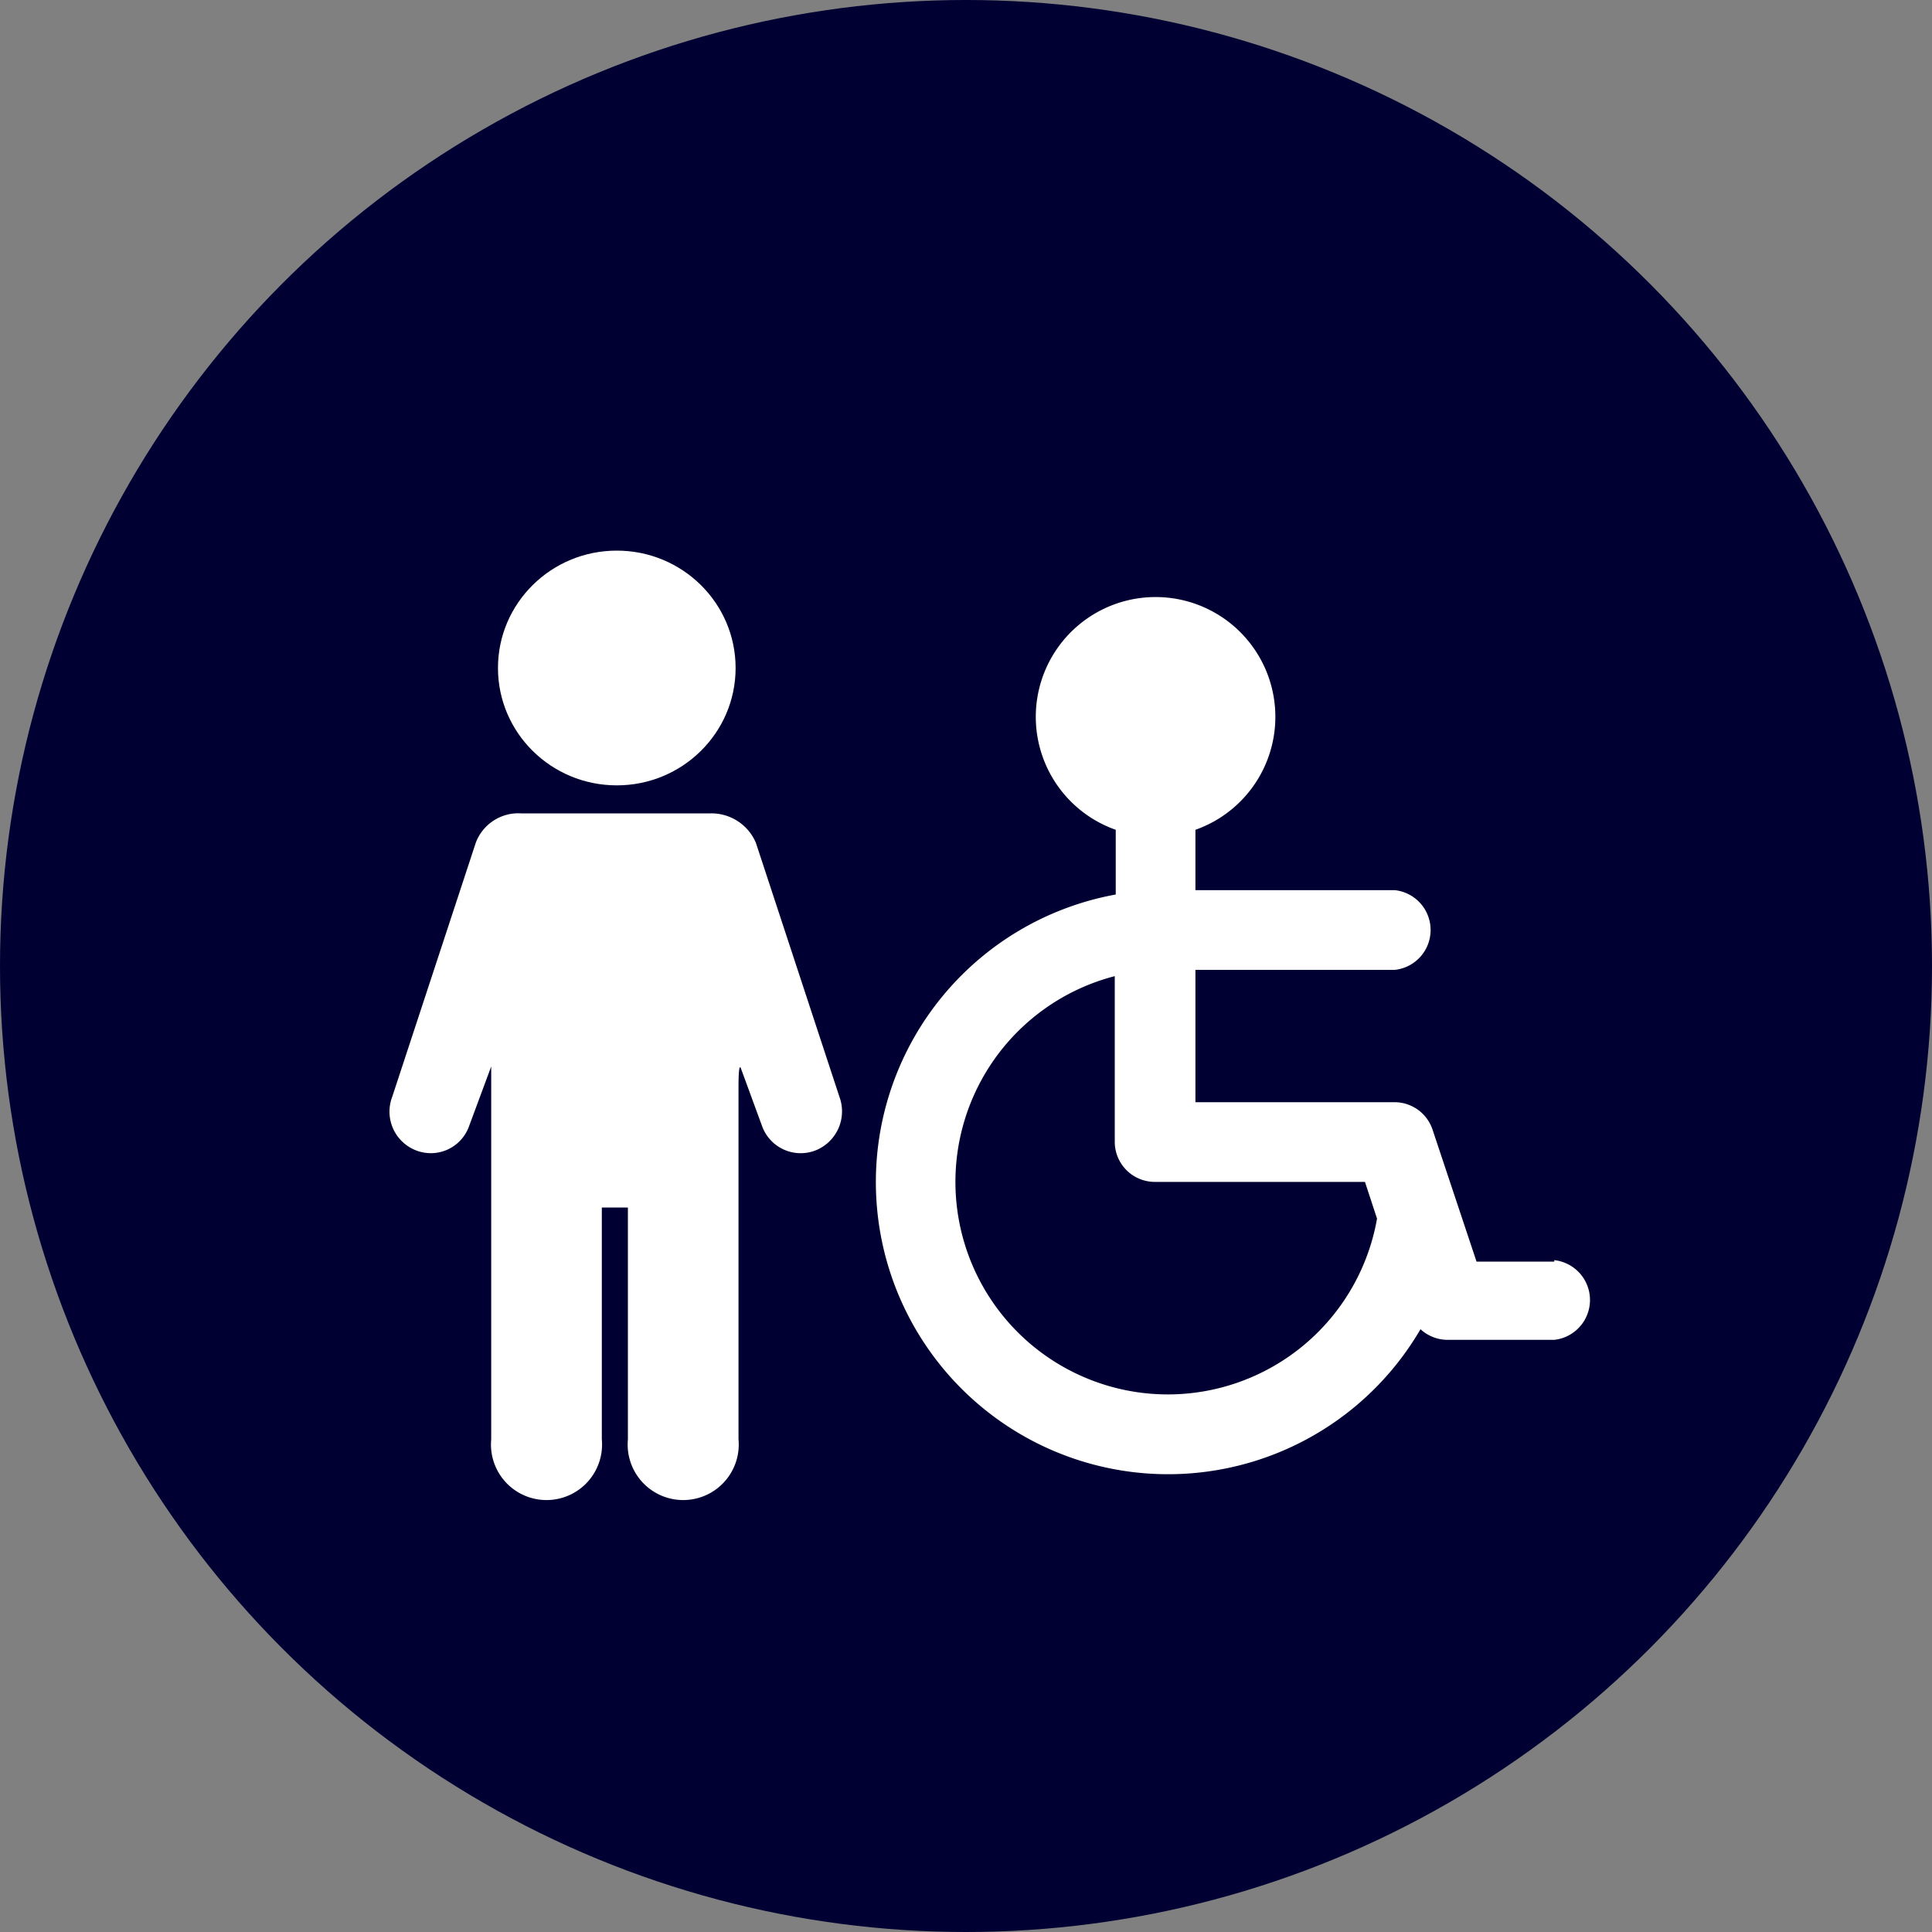 <svg xmlns="http://www.w3.org/2000/svg" viewBox="0 0 40 40">
  <rect x="0" y="0" width="40" height="40" fill="#808080" stroke="none"/>
  <defs>
    <style>
      .cls-1 {
        fill: #003;
      }

      .cls-2 {
        fill: #fff;
      }
    </style>
  </defs>
  <title>Asset 3</title>
  <g id="Layer_2" data-name="Layer 2">
    <g id="Layer_1-2" data-name="Layer 1">
      <g id="toilet_disabled">
        <circle class="cls-1" cx="20" cy="20" r="20"/>
        <g>
          <path class="cls-2" d="M15.65,17.45a1,1,0,0,0-.94-.61H10.79a.94.94,0,0,0-.94.61L8.12,22.71a.86.86,0,0,0,.5,1.11.84.84,0,0,0,1.09-.5l.46-1.24s0-.13,0,.42v7.3a1.15,1.15,0,1,0,2.29,0V25a0,0,0,0,1,0,0H13a0,0,0,0,1,0,0V29.8a1.15,1.15,0,1,0,2.29,0V22.5c0-.55.05-.38.05-.38l.44,1.2a.85.85,0,0,0,1.1.5.87.87,0,0,0,.5-1.11Z"/>
          <ellipse class="cls-2" cx="12.77" cy="13.83" rx="2.46" ry="2.43"/>
        </g>
        <path class="cls-2" d="M32.18,26.12H30.57l-.91-2.73a.83.83,0,0,0-.78-.57H24.75V20.08h4.13a.83.83,0,0,0,0-1.65H24.75V17.18a2.48,2.48,0,1,0-1.65,0v1.34a6.05,6.05,0,1,0,6.31,9,.83.83,0,0,0,.57.22h2.2a.83.83,0,0,0,0-1.65Zm-8,2.75a4.4,4.4,0,0,1-1.1-8.66v3.44a.83.83,0,0,0,.83.82h4.35l.25.76A4.4,4.4,0,0,1,24.2,28.87Z"/>
      </g>
    </g>
  </g>
</svg>
